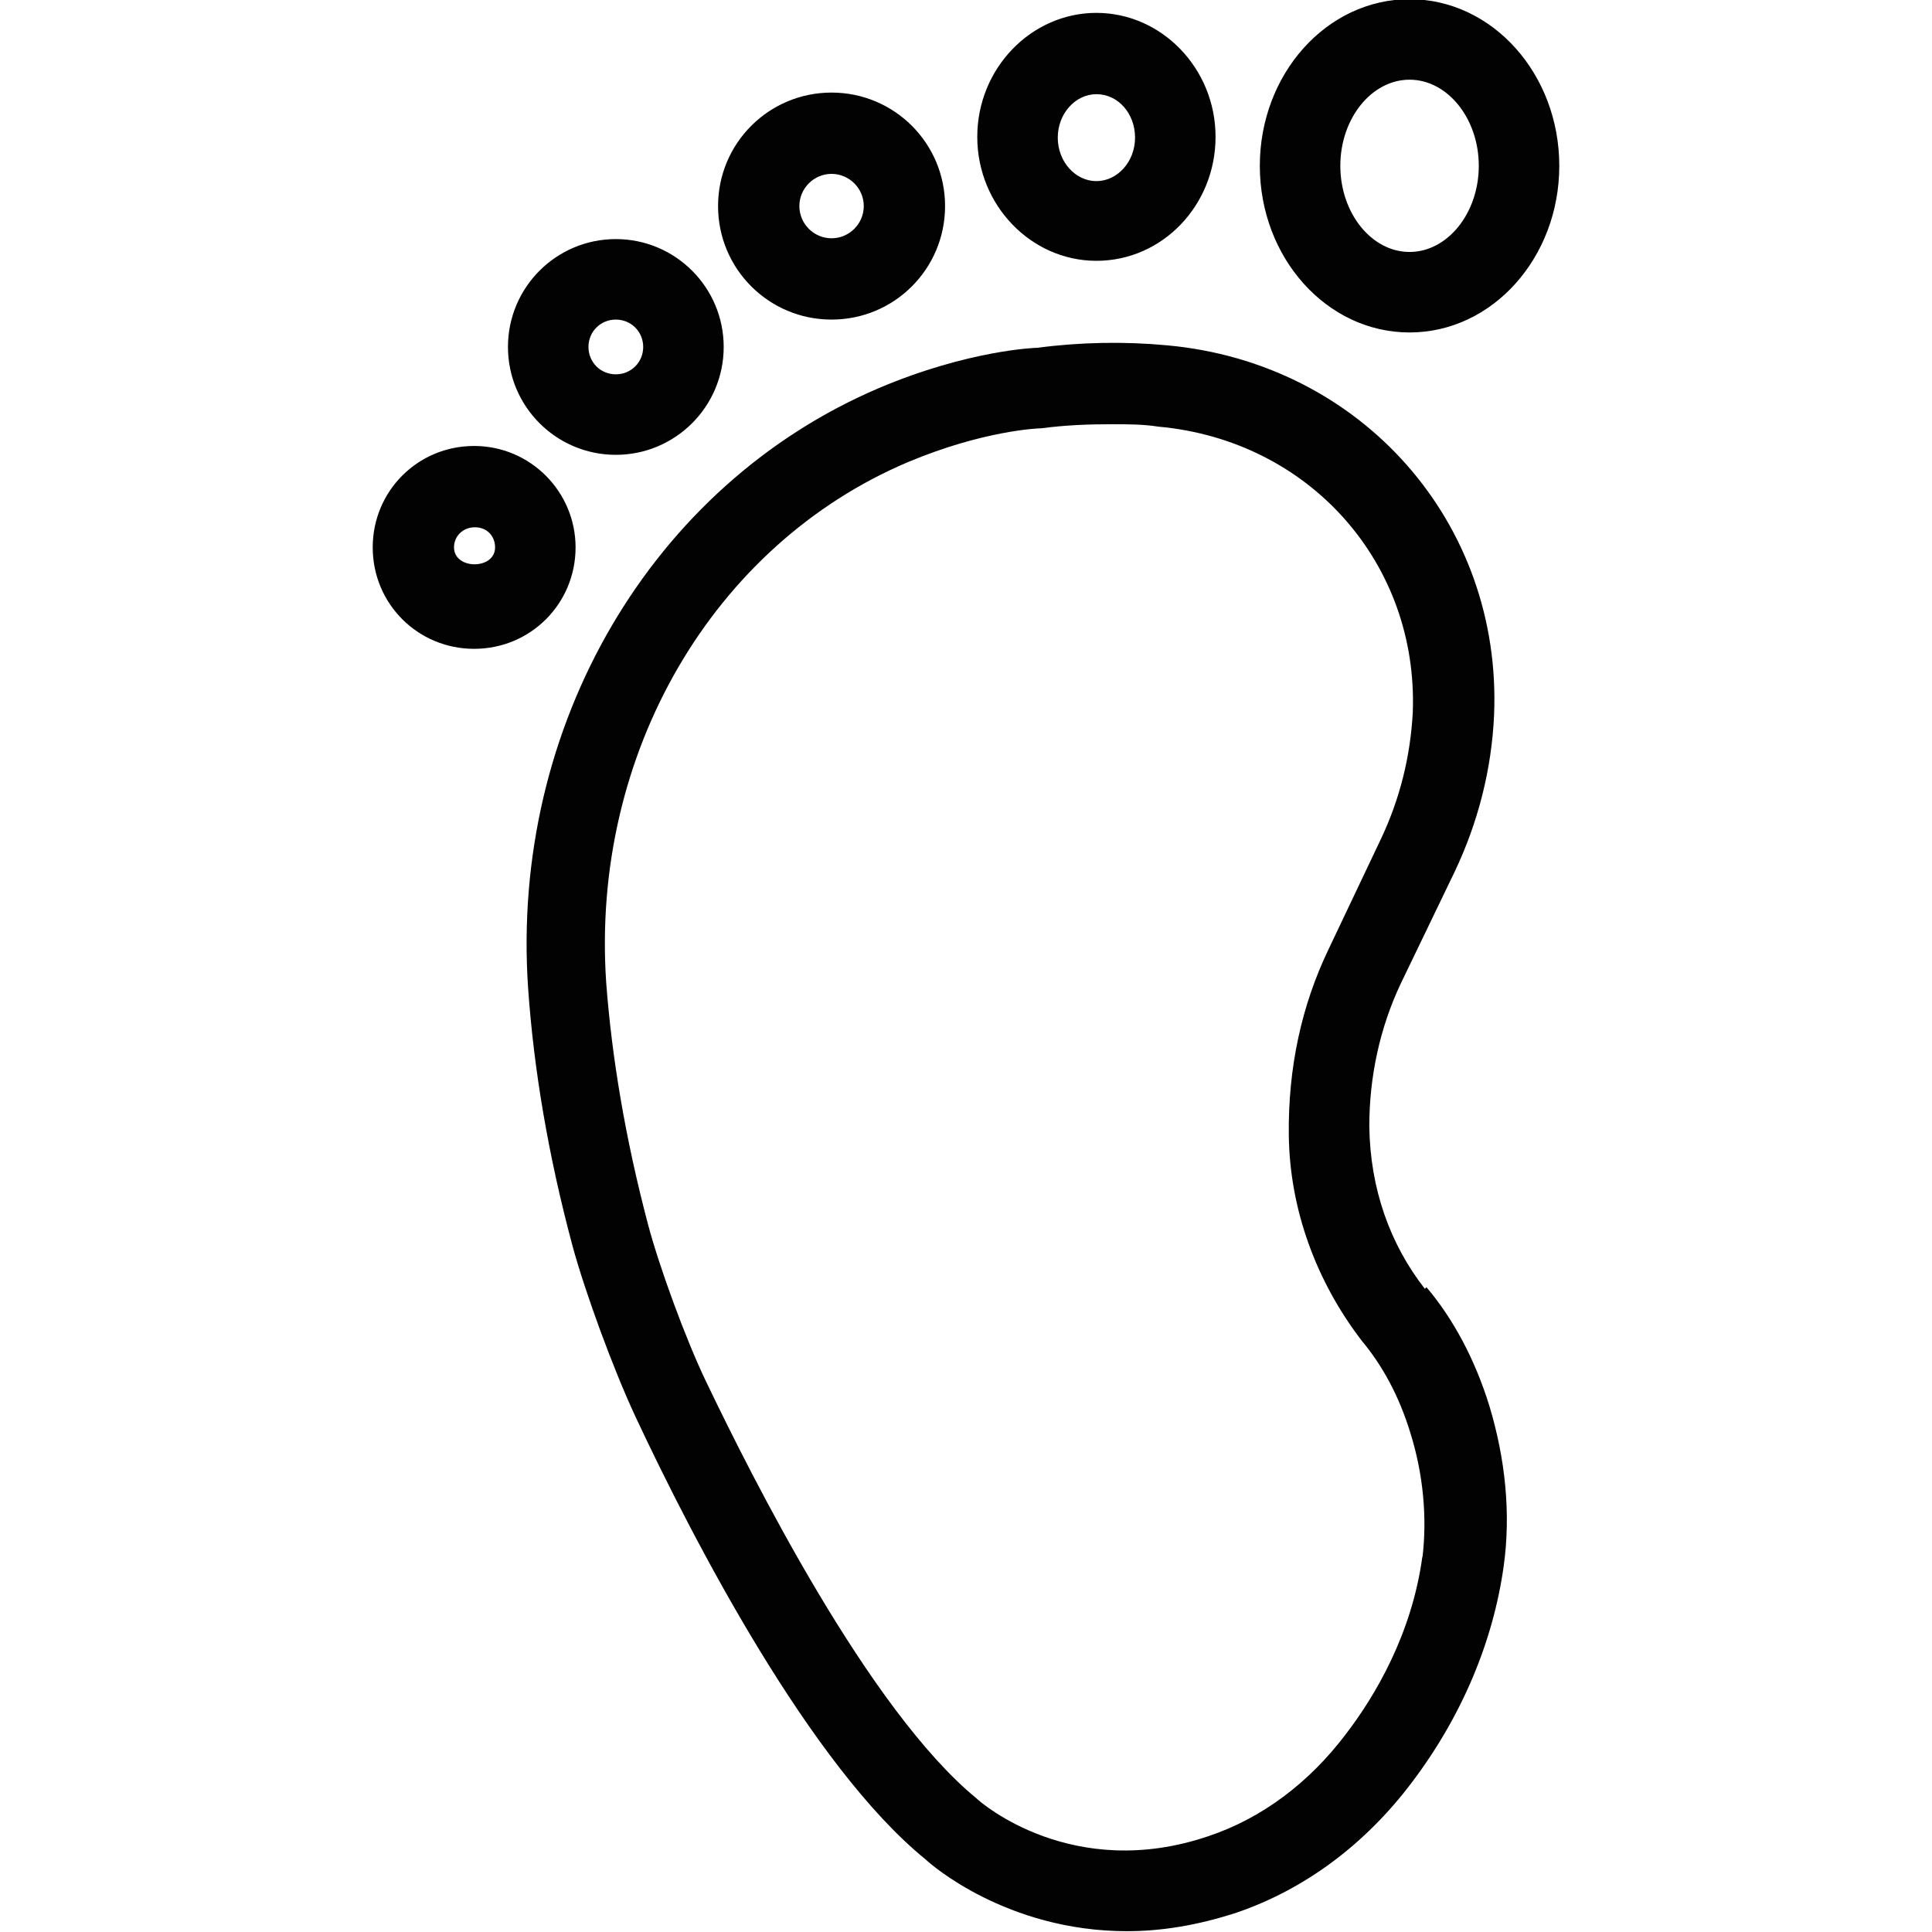<?xml version="1.0" encoding="UTF-8"?><svg id="a" xmlns="http://www.w3.org/2000/svg" viewBox="0 0 24 24"><defs><style>.b{fill:#010201;}</style></defs><path class="b" d="M17.7,16.01c-.43-.55-.68-1.24-.69-2.02,0-.61,.13-1.22,.39-1.77l.67-1.39c.29-.61,.46-1.27,.49-1.95h0c.1-2.39-1.65-4.37-4.06-4.59-.53-.05-1.08-.04-1.61,.03-.03,0-.86,.03-1.97,.5-2.82,1.2-4.58,4.19-4.36,7.45,.07,1.01,.25,2.08,.55,3.2,.16,.59,.51,1.54,.78,2.12,.73,1.56,2.18,4.35,3.61,5.51,.05,.05,1,.89,2.5,.89,.42,0,.87-.07,1.36-.23,.85-.29,1.6-.85,2.18-1.62,.62-.82,1.01-1.75,1.14-2.69,.09-.65,.02-1.33-.18-1.99-.18-.58-.45-1.08-.78-1.47Zm-.03,3.32c-.13,.97-.59,1.74-.95,2.21-.46,.61-1.05,1.05-1.71,1.27-1.68,.57-2.82-.41-2.88-.47-1.34-1.1-2.79-3.99-3.36-5.18-.25-.52-.58-1.42-.72-1.95-.28-1.06-.45-2.07-.52-3.01-.19-2.83,1.32-5.43,3.75-6.46,.93-.39,1.61-.42,1.66-.42,.3-.04,.59-.05,.87-.05,.2,0,.39,0,.58,.03,1.88,.17,3.23,1.7,3.16,3.55-.03,.55-.16,1.07-.39,1.56l-.66,1.39c-.33,.69-.5,1.46-.49,2.3,.01,.92,.34,1.82,.91,2.56,.25,.3,.46,.68,.6,1.14,.16,.51,.21,1.05,.15,1.55ZM7.15,6.8c0-.69-.56-1.26-1.26-1.26s-1.26,.56-1.26,1.26,.56,1.26,1.26,1.26,1.26-.56,1.26-1.26Zm-1.51,0c0-.14,.11-.25,.26-.25s.25,.11,.25,.25c0,.28-.51,.28-.51,0Zm2.01-1.15c.74,0,1.34-.6,1.34-1.34s-.6-1.34-1.34-1.34-1.34,.6-1.34,1.34,.6,1.34,1.34,1.34Zm0-1.68c.19,0,.34,.15,.34,.34s-.15,.34-.34,.34-.34-.15-.34-.34,.15-.34,.34-.34Zm2.68,0c.78,0,1.41-.63,1.41-1.41s-.63-1.41-1.41-1.41-1.41,.63-1.41,1.41,.63,1.41,1.41,1.41Zm0-1.81c.22,0,.4,.18,.4,.4s-.18,.4-.4,.4-.4-.18-.4-.4,.18-.4,.4-.4Zm3.29,1.08c.82,0,1.48-.69,1.48-1.54s-.67-1.54-1.48-1.54-1.48,.69-1.48,1.54,.67,1.54,1.48,1.54Zm0-2.07c.27,0,.48,.24,.48,.54s-.22,.54-.48,.54-.48-.24-.48-.54,.22-.54,.48-.54Zm3.89-1.18c-1.03,0-1.86,.93-1.86,2.07s.83,2.07,1.86,2.07,1.86-.93,1.86-2.07-.83-2.07-1.86-2.07Zm0,3.14c-.47,0-.86-.48-.86-1.07s.39-1.07,.86-1.07,.86,.48,.86,1.07-.39,1.07-.86,1.07Z"/></svg>